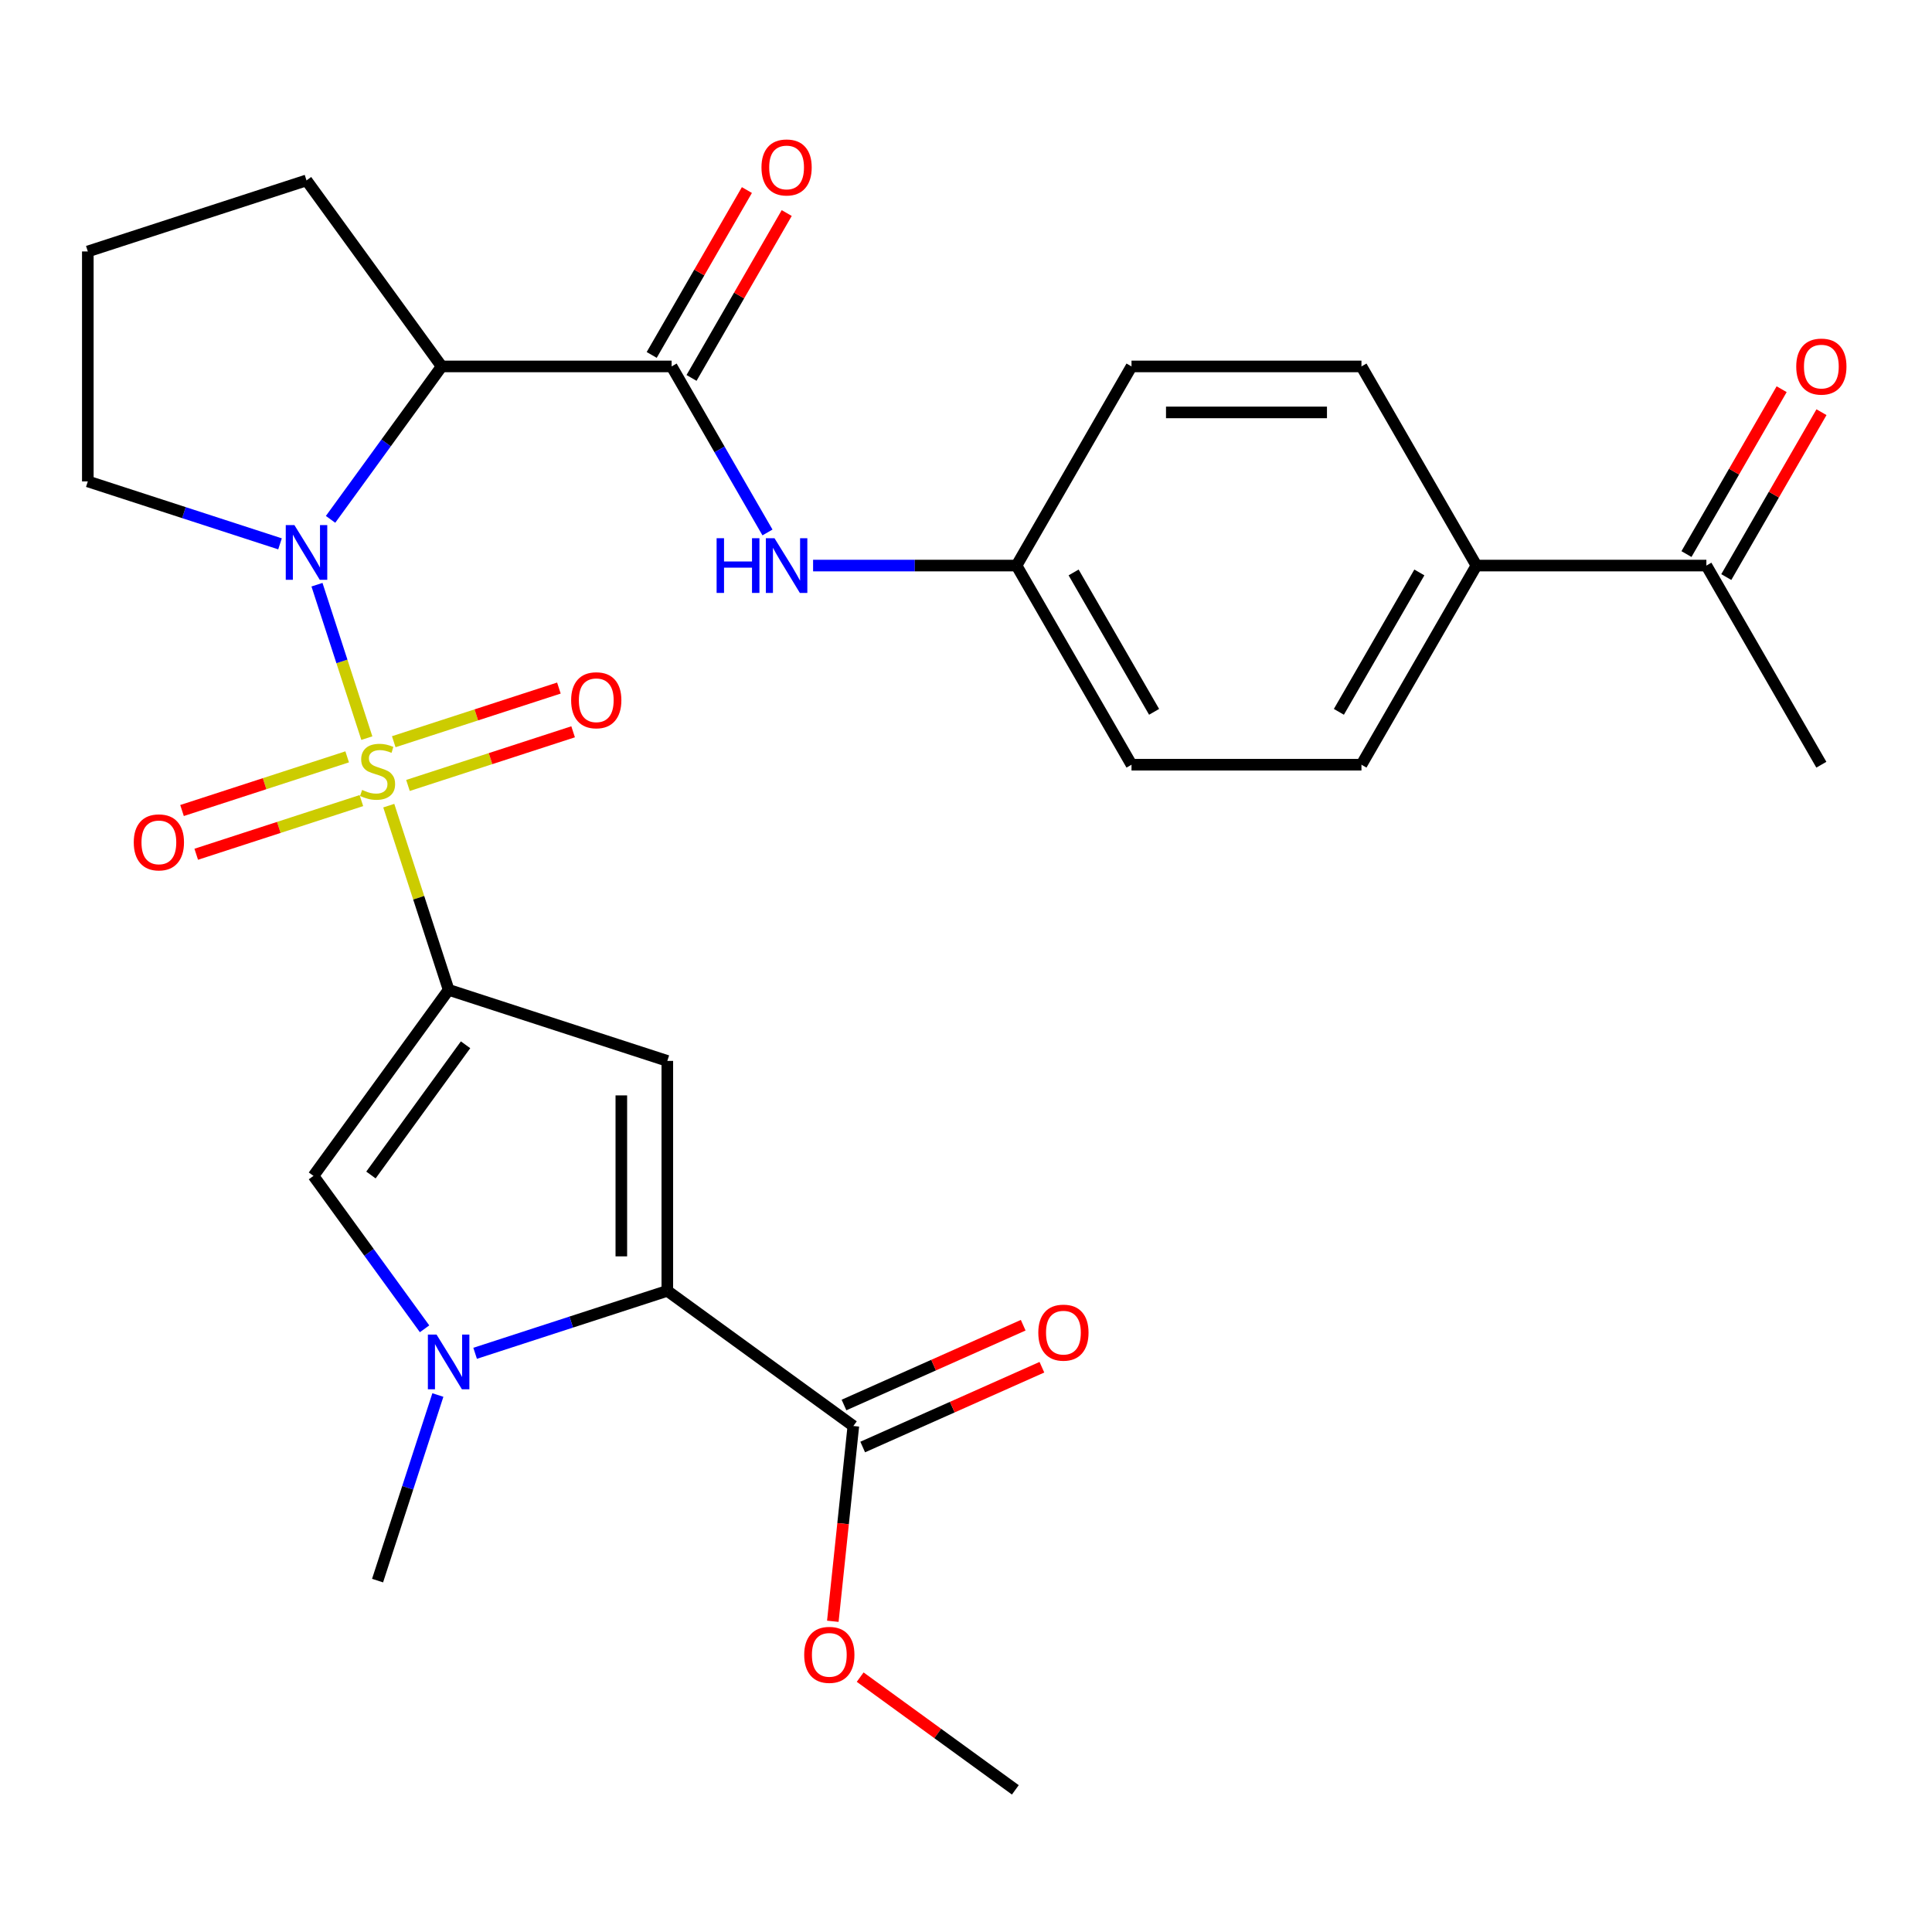 <?xml version='1.0' encoding='iso-8859-1'?>
<svg version='1.1' baseProfile='full'
              xmlns='http://www.w3.org/2000/svg'
                      xmlns:rdkit='http://www.rdkit.org/xml'
                      xmlns:xlink='http://www.w3.org/1999/xlink'
                  xml:space='preserve'
width='1000px' height='1000px' viewBox='0 0 1000 1000'>
<!-- END OF HEADER -->
<rect style='opacity:1.0;fill:#FFFFFF;stroke:none' width='1000' height='1000' x='0' y='0'> </rect>
<path class='bond-0' d='M 201.23,417.003 L 216.719,464.673' style='fill:none;fill-rule:evenodd;stroke:#CCCC00;stroke-width:6px;stroke-linecap:butt;stroke-linejoin:miter;stroke-opacity:1' />
<path class='bond-0' d='M 216.719,464.673 L 232.208,512.343' style='fill:none;fill-rule:evenodd;stroke:#000000;stroke-width:6px;stroke-linecap:butt;stroke-linejoin:miter;stroke-opacity:1' />
<path class='bond-1' d='M 189.874,382.052 L 176.973,342.346' style='fill:none;fill-rule:evenodd;stroke:#CCCC00;stroke-width:6px;stroke-linecap:butt;stroke-linejoin:miter;stroke-opacity:1' />
<path class='bond-1' d='M 176.973,342.346 L 164.071,302.639' style='fill:none;fill-rule:evenodd;stroke:#0000FF;stroke-width:6px;stroke-linecap:butt;stroke-linejoin:miter;stroke-opacity:1' />
<path class='bond-10' d='M 211.162,406.55 L 253.903,392.663' style='fill:none;fill-rule:evenodd;stroke:#CCCC00;stroke-width:6px;stroke-linecap:butt;stroke-linejoin:miter;stroke-opacity:1' />
<path class='bond-10' d='M 253.903,392.663 L 296.643,378.776' style='fill:none;fill-rule:evenodd;stroke:#FF0000;stroke-width:6px;stroke-linecap:butt;stroke-linejoin:miter;stroke-opacity:1' />
<path class='bond-10' d='M 203.806,383.911 L 246.547,370.024' style='fill:none;fill-rule:evenodd;stroke:#CCCC00;stroke-width:6px;stroke-linecap:butt;stroke-linejoin:miter;stroke-opacity:1' />
<path class='bond-10' d='M 246.547,370.024 L 289.287,356.137' style='fill:none;fill-rule:evenodd;stroke:#FF0000;stroke-width:6px;stroke-linecap:butt;stroke-linejoin:miter;stroke-opacity:1' />
<path class='bond-11' d='M 179.695,391.745 L 136.955,405.633' style='fill:none;fill-rule:evenodd;stroke:#CCCC00;stroke-width:6px;stroke-linecap:butt;stroke-linejoin:miter;stroke-opacity:1' />
<path class='bond-11' d='M 136.955,405.633 L 94.215,419.52' style='fill:none;fill-rule:evenodd;stroke:#FF0000;stroke-width:6px;stroke-linecap:butt;stroke-linejoin:miter;stroke-opacity:1' />
<path class='bond-11' d='M 187.051,414.384 L 144.311,428.272' style='fill:none;fill-rule:evenodd;stroke:#CCCC00;stroke-width:6px;stroke-linecap:butt;stroke-linejoin:miter;stroke-opacity:1' />
<path class='bond-11' d='M 144.311,428.272 L 101.57,442.159' style='fill:none;fill-rule:evenodd;stroke:#FF0000;stroke-width:6px;stroke-linecap:butt;stroke-linejoin:miter;stroke-opacity:1' />
<path class='bond-2' d='M 232.208,512.343 L 345.403,549.122' style='fill:none;fill-rule:evenodd;stroke:#000000;stroke-width:6px;stroke-linecap:butt;stroke-linejoin:miter;stroke-opacity:1' />
<path class='bond-6' d='M 232.208,512.343 L 162.25,608.632' style='fill:none;fill-rule:evenodd;stroke:#000000;stroke-width:6px;stroke-linecap:butt;stroke-linejoin:miter;stroke-opacity:1' />
<path class='bond-6' d='M 240.972,540.778 L 192.001,608.18' style='fill:none;fill-rule:evenodd;stroke:#000000;stroke-width:6px;stroke-linecap:butt;stroke-linejoin:miter;stroke-opacity:1' />
<path class='bond-5' d='M 171.099,268.817 L 199.854,229.24' style='fill:none;fill-rule:evenodd;stroke:#0000FF;stroke-width:6px;stroke-linecap:butt;stroke-linejoin:miter;stroke-opacity:1' />
<path class='bond-5' d='M 199.854,229.24 L 228.608,189.663' style='fill:none;fill-rule:evenodd;stroke:#000000;stroke-width:6px;stroke-linecap:butt;stroke-linejoin:miter;stroke-opacity:1' />
<path class='bond-20' d='M 144.934,281.496 L 95.194,265.335' style='fill:none;fill-rule:evenodd;stroke:#0000FF;stroke-width:6px;stroke-linecap:butt;stroke-linejoin:miter;stroke-opacity:1' />
<path class='bond-20' d='M 95.194,265.335 L 45.455,249.174' style='fill:none;fill-rule:evenodd;stroke:#000000;stroke-width:6px;stroke-linecap:butt;stroke-linejoin:miter;stroke-opacity:1' />
<path class='bond-3' d='M 345.403,549.122 L 345.403,668.142' style='fill:none;fill-rule:evenodd;stroke:#000000;stroke-width:6px;stroke-linecap:butt;stroke-linejoin:miter;stroke-opacity:1' />
<path class='bond-3' d='M 321.599,566.975 L 321.599,650.289' style='fill:none;fill-rule:evenodd;stroke:#000000;stroke-width:6px;stroke-linecap:butt;stroke-linejoin:miter;stroke-opacity:1' />
<path class='bond-8' d='M 345.403,668.142 L 441.692,738.101' style='fill:none;fill-rule:evenodd;stroke:#000000;stroke-width:6px;stroke-linecap:butt;stroke-linejoin:miter;stroke-opacity:1' />
<path class='bond-30' d='M 345.403,668.142 L 295.663,684.304' style='fill:none;fill-rule:evenodd;stroke:#000000;stroke-width:6px;stroke-linecap:butt;stroke-linejoin:miter;stroke-opacity:1' />
<path class='bond-30' d='M 295.663,684.304 L 245.924,700.465' style='fill:none;fill-rule:evenodd;stroke:#0000FF;stroke-width:6px;stroke-linecap:butt;stroke-linejoin:miter;stroke-opacity:1' />
<path class='bond-4' d='M 219.758,687.786 L 191.004,648.209' style='fill:none;fill-rule:evenodd;stroke:#0000FF;stroke-width:6px;stroke-linecap:butt;stroke-linejoin:miter;stroke-opacity:1' />
<path class='bond-4' d='M 191.004,648.209 L 162.25,608.632' style='fill:none;fill-rule:evenodd;stroke:#000000;stroke-width:6px;stroke-linecap:butt;stroke-linejoin:miter;stroke-opacity:1' />
<path class='bond-23' d='M 226.64,722.057 L 211.035,770.087' style='fill:none;fill-rule:evenodd;stroke:#0000FF;stroke-width:6px;stroke-linecap:butt;stroke-linejoin:miter;stroke-opacity:1' />
<path class='bond-23' d='M 211.035,770.087 L 195.429,818.116' style='fill:none;fill-rule:evenodd;stroke:#000000;stroke-width:6px;stroke-linecap:butt;stroke-linejoin:miter;stroke-opacity:1' />
<path class='bond-7' d='M 228.608,189.663 L 347.628,189.663' style='fill:none;fill-rule:evenodd;stroke:#000000;stroke-width:6px;stroke-linecap:butt;stroke-linejoin:miter;stroke-opacity:1' />
<path class='bond-21' d='M 228.608,189.663 L 158.65,93.374' style='fill:none;fill-rule:evenodd;stroke:#000000;stroke-width:6px;stroke-linecap:butt;stroke-linejoin:miter;stroke-opacity:1' />
<path class='bond-9' d='M 347.628,189.663 L 372.437,232.633' style='fill:none;fill-rule:evenodd;stroke:#000000;stroke-width:6px;stroke-linecap:butt;stroke-linejoin:miter;stroke-opacity:1' />
<path class='bond-9' d='M 372.437,232.633 L 397.245,275.602' style='fill:none;fill-rule:evenodd;stroke:#0000FF;stroke-width:6px;stroke-linecap:butt;stroke-linejoin:miter;stroke-opacity:1' />
<path class='bond-12' d='M 357.936,195.614 L 382.571,152.945' style='fill:none;fill-rule:evenodd;stroke:#000000;stroke-width:6px;stroke-linecap:butt;stroke-linejoin:miter;stroke-opacity:1' />
<path class='bond-12' d='M 382.571,152.945 L 407.206,110.275' style='fill:none;fill-rule:evenodd;stroke:#FF0000;stroke-width:6px;stroke-linecap:butt;stroke-linejoin:miter;stroke-opacity:1' />
<path class='bond-12' d='M 337.321,183.712 L 361.956,141.043' style='fill:none;fill-rule:evenodd;stroke:#000000;stroke-width:6px;stroke-linecap:butt;stroke-linejoin:miter;stroke-opacity:1' />
<path class='bond-12' d='M 361.956,141.043 L 386.591,98.373' style='fill:none;fill-rule:evenodd;stroke:#FF0000;stroke-width:6px;stroke-linecap:butt;stroke-linejoin:miter;stroke-opacity:1' />
<path class='bond-15' d='M 446.533,748.974 L 492.911,728.325' style='fill:none;fill-rule:evenodd;stroke:#000000;stroke-width:6px;stroke-linecap:butt;stroke-linejoin:miter;stroke-opacity:1' />
<path class='bond-15' d='M 492.911,728.325 L 539.288,707.676' style='fill:none;fill-rule:evenodd;stroke:#FF0000;stroke-width:6px;stroke-linecap:butt;stroke-linejoin:miter;stroke-opacity:1' />
<path class='bond-15' d='M 436.851,727.228 L 483.229,706.579' style='fill:none;fill-rule:evenodd;stroke:#000000;stroke-width:6px;stroke-linecap:butt;stroke-linejoin:miter;stroke-opacity:1' />
<path class='bond-15' d='M 483.229,706.579 L 529.606,685.93' style='fill:none;fill-rule:evenodd;stroke:#FF0000;stroke-width:6px;stroke-linecap:butt;stroke-linejoin:miter;stroke-opacity:1' />
<path class='bond-22' d='M 441.692,738.101 L 436.381,788.637' style='fill:none;fill-rule:evenodd;stroke:#000000;stroke-width:6px;stroke-linecap:butt;stroke-linejoin:miter;stroke-opacity:1' />
<path class='bond-22' d='M 436.381,788.637 L 431.069,839.173' style='fill:none;fill-rule:evenodd;stroke:#FF0000;stroke-width:6px;stroke-linecap:butt;stroke-linejoin:miter;stroke-opacity:1' />
<path class='bond-17' d='M 420.854,292.738 L 473.506,292.738' style='fill:none;fill-rule:evenodd;stroke:#0000FF;stroke-width:6px;stroke-linecap:butt;stroke-linejoin:miter;stroke-opacity:1' />
<path class='bond-17' d='M 473.506,292.738 L 526.158,292.738' style='fill:none;fill-rule:evenodd;stroke:#000000;stroke-width:6px;stroke-linecap:butt;stroke-linejoin:miter;stroke-opacity:1' />
<path class='bond-13' d='M 883.219,292.738 L 764.199,292.738' style='fill:none;fill-rule:evenodd;stroke:#000000;stroke-width:6px;stroke-linecap:butt;stroke-linejoin:miter;stroke-opacity:1' />
<path class='bond-16' d='M 893.527,298.689 L 918.162,256.019' style='fill:none;fill-rule:evenodd;stroke:#000000;stroke-width:6px;stroke-linecap:butt;stroke-linejoin:miter;stroke-opacity:1' />
<path class='bond-16' d='M 918.162,256.019 L 942.797,213.35' style='fill:none;fill-rule:evenodd;stroke:#FF0000;stroke-width:6px;stroke-linecap:butt;stroke-linejoin:miter;stroke-opacity:1' />
<path class='bond-16' d='M 872.912,286.787 L 897.547,244.117' style='fill:none;fill-rule:evenodd;stroke:#000000;stroke-width:6px;stroke-linecap:butt;stroke-linejoin:miter;stroke-opacity:1' />
<path class='bond-16' d='M 897.547,244.117 L 922.182,201.448' style='fill:none;fill-rule:evenodd;stroke:#FF0000;stroke-width:6px;stroke-linecap:butt;stroke-linejoin:miter;stroke-opacity:1' />
<path class='bond-27' d='M 883.219,292.738 L 942.729,395.813' style='fill:none;fill-rule:evenodd;stroke:#000000;stroke-width:6px;stroke-linecap:butt;stroke-linejoin:miter;stroke-opacity:1' />
<path class='bond-14' d='M 764.199,292.738 L 704.689,395.813' style='fill:none;fill-rule:evenodd;stroke:#000000;stroke-width:6px;stroke-linecap:butt;stroke-linejoin:miter;stroke-opacity:1' />
<path class='bond-14' d='M 734.657,296.297 L 693,368.449' style='fill:none;fill-rule:evenodd;stroke:#000000;stroke-width:6px;stroke-linecap:butt;stroke-linejoin:miter;stroke-opacity:1' />
<path class='bond-31' d='M 764.199,292.738 L 704.689,189.663' style='fill:none;fill-rule:evenodd;stroke:#000000;stroke-width:6px;stroke-linecap:butt;stroke-linejoin:miter;stroke-opacity:1' />
<path class='bond-24' d='M 526.158,292.738 L 585.669,189.663' style='fill:none;fill-rule:evenodd;stroke:#000000;stroke-width:6px;stroke-linecap:butt;stroke-linejoin:miter;stroke-opacity:1' />
<path class='bond-25' d='M 526.158,292.738 L 585.669,395.813' style='fill:none;fill-rule:evenodd;stroke:#000000;stroke-width:6px;stroke-linecap:butt;stroke-linejoin:miter;stroke-opacity:1' />
<path class='bond-25' d='M 555.7,296.297 L 597.357,368.449' style='fill:none;fill-rule:evenodd;stroke:#000000;stroke-width:6px;stroke-linecap:butt;stroke-linejoin:miter;stroke-opacity:1' />
<path class='bond-18' d='M 704.689,189.663 L 585.669,189.663' style='fill:none;fill-rule:evenodd;stroke:#000000;stroke-width:6px;stroke-linecap:butt;stroke-linejoin:miter;stroke-opacity:1' />
<path class='bond-18' d='M 686.836,213.467 L 603.522,213.467' style='fill:none;fill-rule:evenodd;stroke:#000000;stroke-width:6px;stroke-linecap:butt;stroke-linejoin:miter;stroke-opacity:1' />
<path class='bond-19' d='M 704.689,395.813 L 585.669,395.813' style='fill:none;fill-rule:evenodd;stroke:#000000;stroke-width:6px;stroke-linecap:butt;stroke-linejoin:miter;stroke-opacity:1' />
<path class='bond-26' d='M 45.455,249.174 L 45.455,130.153' style='fill:none;fill-rule:evenodd;stroke:#000000;stroke-width:6px;stroke-linecap:butt;stroke-linejoin:miter;stroke-opacity:1' />
<path class='bond-29' d='M 158.65,93.374 L 45.455,130.153' style='fill:none;fill-rule:evenodd;stroke:#000000;stroke-width:6px;stroke-linecap:butt;stroke-linejoin:miter;stroke-opacity:1' />
<path class='bond-28' d='M 445.227,868.076 L 485.384,897.251' style='fill:none;fill-rule:evenodd;stroke:#FF0000;stroke-width:6px;stroke-linecap:butt;stroke-linejoin:miter;stroke-opacity:1' />
<path class='bond-28' d='M 485.384,897.251 L 525.541,926.427' style='fill:none;fill-rule:evenodd;stroke:#000000;stroke-width:6px;stroke-linecap:butt;stroke-linejoin:miter;stroke-opacity:1' />
<path  class='atom-0' d='M 187.429 408.868
Q 187.749 408.988, 189.069 409.548
Q 190.389 410.108, 191.829 410.468
Q 193.309 410.788, 194.749 410.788
Q 197.429 410.788, 198.989 409.508
Q 200.549 408.188, 200.549 405.908
Q 200.549 404.348, 199.749 403.388
Q 198.989 402.428, 197.789 401.908
Q 196.589 401.388, 194.589 400.788
Q 192.069 400.028, 190.549 399.308
Q 189.069 398.588, 187.989 397.068
Q 186.949 395.548, 186.949 392.988
Q 186.949 389.428, 189.349 387.228
Q 191.789 385.028, 196.589 385.028
Q 199.869 385.028, 203.589 386.588
L 202.669 389.668
Q 199.269 388.268, 196.709 388.268
Q 193.949 388.268, 192.429 389.428
Q 190.909 390.548, 190.949 392.508
Q 190.949 394.028, 191.709 394.948
Q 192.509 395.868, 193.629 396.388
Q 194.789 396.908, 196.709 397.508
Q 199.269 398.308, 200.789 399.108
Q 202.309 399.908, 203.389 401.548
Q 204.509 403.148, 204.509 405.908
Q 204.509 409.828, 201.869 411.948
Q 199.269 414.028, 194.909 414.028
Q 192.389 414.028, 190.469 413.468
Q 188.589 412.948, 186.349 412.028
L 187.429 408.868
' fill='#CCCC00'/>
<path  class='atom-2' d='M 152.39 271.793
L 161.67 286.793
Q 162.59 288.273, 164.07 290.953
Q 165.55 293.633, 165.63 293.793
L 165.63 271.793
L 169.39 271.793
L 169.39 300.113
L 165.51 300.113
L 155.55 283.713
Q 154.39 281.793, 153.15 279.593
Q 151.95 277.393, 151.59 276.713
L 151.59 300.113
L 147.91 300.113
L 147.91 271.793
L 152.39 271.793
' fill='#0000FF'/>
<path  class='atom-5' d='M 225.948 690.762
L 235.228 705.762
Q 236.148 707.242, 237.628 709.922
Q 239.108 712.602, 239.188 712.762
L 239.188 690.762
L 242.948 690.762
L 242.948 719.082
L 239.068 719.082
L 229.108 702.682
Q 227.948 700.762, 226.708 698.562
Q 225.508 696.362, 225.148 695.682
L 225.148 719.082
L 221.468 719.082
L 221.468 690.762
L 225.948 690.762
' fill='#0000FF'/>
<path  class='atom-10' d='M 370.918 278.578
L 374.758 278.578
L 374.758 290.618
L 389.238 290.618
L 389.238 278.578
L 393.078 278.578
L 393.078 306.898
L 389.238 306.898
L 389.238 293.818
L 374.758 293.818
L 374.758 306.898
L 370.918 306.898
L 370.918 278.578
' fill='#0000FF'/>
<path  class='atom-10' d='M 400.878 278.578
L 410.158 293.578
Q 411.078 295.058, 412.558 297.738
Q 414.038 300.418, 414.118 300.578
L 414.118 278.578
L 417.878 278.578
L 417.878 306.898
L 413.998 306.898
L 404.038 290.498
Q 402.878 288.578, 401.638 286.378
Q 400.438 284.178, 400.078 283.498
L 400.078 306.898
L 396.398 306.898
L 396.398 278.578
L 400.878 278.578
' fill='#0000FF'/>
<path  class='atom-11' d='M 295.624 362.448
Q 295.624 355.648, 298.984 351.848
Q 302.344 348.048, 308.624 348.048
Q 314.904 348.048, 318.264 351.848
Q 321.624 355.648, 321.624 362.448
Q 321.624 369.328, 318.224 373.248
Q 314.824 377.128, 308.624 377.128
Q 302.384 377.128, 298.984 373.248
Q 295.624 369.368, 295.624 362.448
M 308.624 373.928
Q 312.944 373.928, 315.264 371.048
Q 317.624 368.128, 317.624 362.448
Q 317.624 356.888, 315.264 354.088
Q 312.944 351.248, 308.624 351.248
Q 304.304 351.248, 301.944 354.048
Q 299.624 356.848, 299.624 362.448
Q 299.624 368.168, 301.944 371.048
Q 304.304 373.928, 308.624 373.928
' fill='#FF0000'/>
<path  class='atom-12' d='M 69.234 436.007
Q 69.234 429.207, 72.594 425.407
Q 75.954 421.607, 82.234 421.607
Q 88.514 421.607, 91.874 425.407
Q 95.234 429.207, 95.234 436.007
Q 95.234 442.887, 91.834 446.807
Q 88.434 450.687, 82.234 450.687
Q 75.994 450.687, 72.594 446.807
Q 69.234 442.927, 69.234 436.007
M 82.234 447.487
Q 86.554 447.487, 88.874 444.607
Q 91.234 441.687, 91.234 436.007
Q 91.234 430.447, 88.874 427.647
Q 86.554 424.807, 82.234 424.807
Q 77.914 424.807, 75.554 427.607
Q 73.234 430.407, 73.234 436.007
Q 73.234 441.727, 75.554 444.607
Q 77.914 447.487, 82.234 447.487
' fill='#FF0000'/>
<path  class='atom-13' d='M 394.138 86.669
Q 394.138 79.869, 397.498 76.069
Q 400.858 72.269, 407.138 72.269
Q 413.418 72.269, 416.778 76.069
Q 420.138 79.869, 420.138 86.669
Q 420.138 93.549, 416.738 97.469
Q 413.338 101.349, 407.138 101.349
Q 400.898 101.349, 397.498 97.469
Q 394.138 93.589, 394.138 86.669
M 407.138 98.149
Q 411.458 98.149, 413.778 95.269
Q 416.138 92.349, 416.138 86.669
Q 416.138 81.109, 413.778 78.309
Q 411.458 75.469, 407.138 75.469
Q 402.818 75.469, 400.458 78.269
Q 398.138 81.069, 398.138 86.669
Q 398.138 92.389, 400.458 95.269
Q 402.818 98.149, 407.138 98.149
' fill='#FF0000'/>
<path  class='atom-16' d='M 537.423 689.771
Q 537.423 682.971, 540.783 679.171
Q 544.143 675.371, 550.423 675.371
Q 556.703 675.371, 560.063 679.171
Q 563.423 682.971, 563.423 689.771
Q 563.423 696.651, 560.023 700.571
Q 556.623 704.451, 550.423 704.451
Q 544.183 704.451, 540.783 700.571
Q 537.423 696.691, 537.423 689.771
M 550.423 701.251
Q 554.743 701.251, 557.063 698.371
Q 559.423 695.451, 559.423 689.771
Q 559.423 684.211, 557.063 681.411
Q 554.743 678.571, 550.423 678.571
Q 546.103 678.571, 543.743 681.371
Q 541.423 684.171, 541.423 689.771
Q 541.423 695.491, 543.743 698.371
Q 546.103 701.251, 550.423 701.251
' fill='#FF0000'/>
<path  class='atom-17' d='M 929.729 189.743
Q 929.729 182.943, 933.089 179.143
Q 936.449 175.343, 942.729 175.343
Q 949.009 175.343, 952.369 179.143
Q 955.729 182.943, 955.729 189.743
Q 955.729 196.623, 952.329 200.543
Q 948.929 204.423, 942.729 204.423
Q 936.489 204.423, 933.089 200.543
Q 929.729 196.663, 929.729 189.743
M 942.729 201.223
Q 947.049 201.223, 949.369 198.343
Q 951.729 195.423, 951.729 189.743
Q 951.729 184.183, 949.369 181.383
Q 947.049 178.543, 942.729 178.543
Q 938.409 178.543, 936.049 181.343
Q 933.729 184.143, 933.729 189.743
Q 933.729 195.463, 936.049 198.343
Q 938.409 201.223, 942.729 201.223
' fill='#FF0000'/>
<path  class='atom-23' d='M 416.251 856.549
Q 416.251 849.749, 419.611 845.949
Q 422.971 842.149, 429.251 842.149
Q 435.531 842.149, 438.891 845.949
Q 442.251 849.749, 442.251 856.549
Q 442.251 863.429, 438.851 867.349
Q 435.451 871.229, 429.251 871.229
Q 423.011 871.229, 419.611 867.349
Q 416.251 863.469, 416.251 856.549
M 429.251 868.029
Q 433.571 868.029, 435.891 865.149
Q 438.251 862.229, 438.251 856.549
Q 438.251 850.989, 435.891 848.189
Q 433.571 845.349, 429.251 845.349
Q 424.931 845.349, 422.571 848.149
Q 420.251 850.949, 420.251 856.549
Q 420.251 862.269, 422.571 865.149
Q 424.931 868.029, 429.251 868.029
' fill='#FF0000'/>
</svg>
